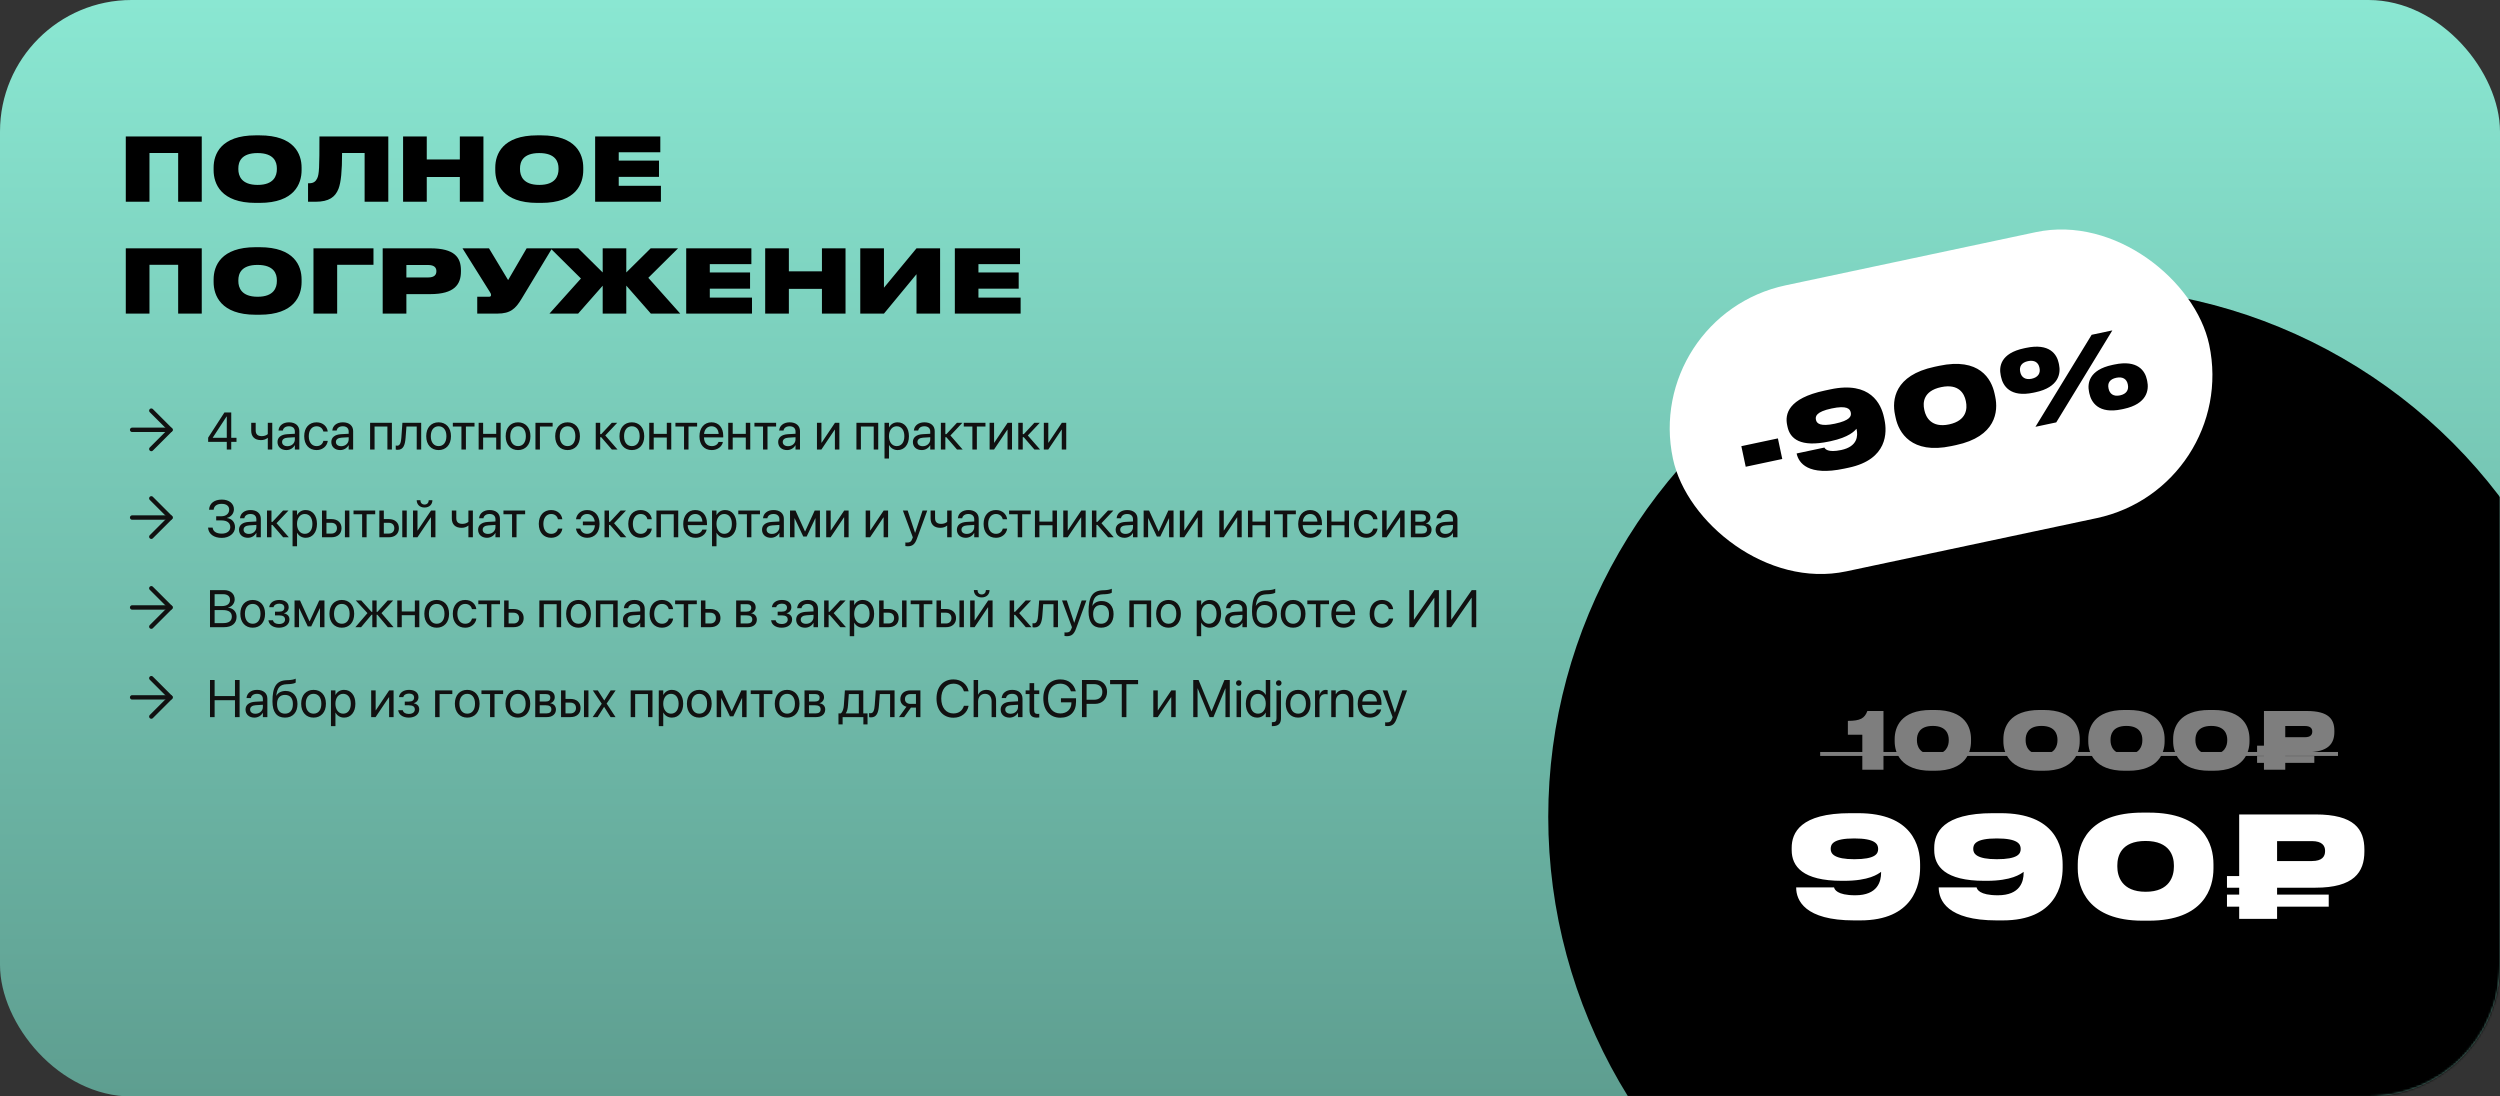 <?xml version="1.0" encoding="UTF-8"?> <svg xmlns="http://www.w3.org/2000/svg" width="1140" height="500" viewBox="0 0 1140 500" fill="none"><rect x="0" y="0" width="1140" height="500" fill="#333333" stroke="none"/> <rect width="1140" height="500" rx="60" fill="url(#paint0_linear_72_218)"></rect> <mask id="mask0_72_218" style="mask-type:alpha" maskUnits="userSpaceOnUse" x="0" y="0" width="1140" height="500"> <rect width="1140" height="500" rx="60" fill="url(#paint1_linear_72_218)"></rect> </mask> <g mask="url(#mask0_72_218)"> <circle cx="947.5" cy="372.5" r="241.5" fill="black"></circle> </g> <path d="M856.432 387.192C856.432 389.368 855.088 391.8 845.552 391.8C836.528 391.8 834.8 389.368 834.8 387.192V387.064C834.8 385.016 835.76 382.328 845.552 382.328C855.088 382.328 856.432 384.888 856.432 387.064V387.192ZM848.24 419.704C872.56 419.704 875.568 403.384 875.568 395.704V394.168C875.568 385.976 872.176 370.808 847.28 370.808H843.76C820.912 370.808 817.008 379.768 817.008 386.616V387.64C817.008 395.064 822 401.656 839.92 401.656H840.816C852.336 401.656 856.368 398.584 857.776 397.56V398.008C857.776 401.848 856.304 408.248 846 408.248C837.552 408.248 836.528 405.496 836.336 404.664H819.056V404.728C819.056 410.552 822.96 419.704 845.488 419.704H848.24ZM921.432 387.192C921.432 389.368 920.088 391.8 910.552 391.8C901.528 391.8 899.8 389.368 899.8 387.192V387.064C899.8 385.016 900.76 382.328 910.552 382.328C920.088 382.328 921.432 384.888 921.432 387.064V387.192ZM913.24 419.704C937.56 419.704 940.568 403.384 940.568 395.704V394.168C940.568 385.976 937.176 370.808 912.28 370.808H908.76C885.912 370.808 882.008 379.768 882.008 386.616V387.64C882.008 395.064 887 401.656 904.92 401.656H905.816C917.336 401.656 921.368 398.584 922.776 397.56V398.008C922.776 401.848 921.304 408.248 911 408.248C902.552 408.248 901.528 405.496 901.336 404.664H884.056V404.728C884.056 410.552 887.96 419.704 910.488 419.704H913.24ZM977.024 370.552C952.064 370.552 947.456 384.888 947.456 394.104V396.024C947.456 404.984 952.064 419.832 977.024 419.832H979.84C1004.93 419.832 1009.34 404.984 1009.34 396.024V394.104C1009.34 384.952 1004.93 370.552 979.84 370.552H977.024ZM991.296 395.256C991.296 399.352 989.504 406.648 978.432 406.648C967.36 406.648 965.504 399.352 965.504 395.256V394.552C965.504 390.648 967.04 383.48 978.368 383.48C989.632 383.48 991.296 390.648 991.296 394.552V395.256ZM1055.82 404.792C1073.36 404.792 1078.16 397.752 1078.16 388.28V387.448C1078.16 378.04 1073.55 371.384 1055.82 371.384H1021.07V399.48H1015.5V404.792H1021.07V407.928H1015.5V413.432H1021.07V419H1038.35V413.432H1061.9V407.928H1038.35V404.792H1055.82ZM1038.35 383.544H1054.22C1058.89 383.544 1060.24 385.656 1060.24 387.96V388.088C1060.24 390.584 1058.89 392.632 1054.22 392.632H1038.35V383.544Z" fill="white"></path> <path d="M849.215 335.052V351H858.863V324.216H851.519C850.295 327.528 848.351 328.716 842.627 328.716V335.052H849.215ZM880.603 323.748C866.563 323.748 863.971 331.812 863.971 336.996V338.076C863.971 343.116 866.563 351.468 880.603 351.468H882.187C896.299 351.468 898.783 343.116 898.783 338.076V336.996C898.783 331.848 896.299 323.748 882.187 323.748H880.603ZM888.631 337.644C888.631 339.948 887.623 344.052 881.395 344.052C875.167 344.052 874.123 339.948 874.123 337.644V337.248C874.123 335.052 874.987 331.02 881.359 331.02C887.695 331.02 888.631 335.052 888.631 337.248V337.644ZM930.174 323.748C916.134 323.748 913.542 331.812 913.542 336.996V338.076C913.542 343.116 916.134 351.468 930.174 351.468H931.758C945.87 351.468 948.354 343.116 948.354 338.076V336.996C948.354 331.848 945.87 323.748 931.758 323.748H930.174ZM938.202 337.644C938.202 339.948 937.194 344.052 930.966 344.052C924.738 344.052 923.694 339.948 923.694 337.644V337.248C923.694 335.052 924.558 331.02 930.93 331.02C937.266 331.02 938.202 335.052 938.202 337.248V337.644ZM968.881 323.748C954.841 323.748 952.249 331.812 952.249 336.996V338.076C952.249 343.116 954.841 351.468 968.881 351.468H970.465C984.577 351.468 987.061 343.116 987.061 338.076V336.996C987.061 331.848 984.577 323.748 970.465 323.748H968.881ZM976.909 337.644C976.909 339.948 975.901 344.052 969.673 344.052C963.445 344.052 962.401 339.948 962.401 337.644V337.248C962.401 335.052 963.265 331.02 969.637 331.02C975.973 331.02 976.909 335.052 976.909 337.248V337.644ZM1007.59 323.748C993.548 323.748 990.956 331.812 990.956 336.996V338.076C990.956 343.116 993.548 351.468 1007.59 351.468H1009.17C1023.28 351.468 1025.77 343.116 1025.77 338.076V336.996C1025.77 331.848 1023.28 323.748 1009.17 323.748H1007.59ZM1015.62 337.644C1015.62 339.948 1014.61 344.052 1008.38 344.052C1002.15 344.052 1001.11 339.948 1001.11 337.644V337.248C1001.11 335.052 1001.97 331.02 1008.34 331.02C1014.68 331.02 1015.62 335.052 1015.62 337.248V337.644ZM1051.91 343.008C1061.77 343.008 1064.47 339.048 1064.47 333.72V333.252C1064.47 327.96 1061.88 324.216 1051.91 324.216H1032.36V340.02H1029.23V343.008H1032.36V344.772H1029.23V347.868H1032.36V351H1042.08V347.868H1055.33V344.772H1042.08V343.008H1051.91ZM1042.08 331.056H1051.01C1053.64 331.056 1054.39 332.244 1054.39 333.54V333.612C1054.39 335.016 1053.64 336.168 1051.01 336.168H1042.08V331.056Z" fill="#7E7E7E"></path> <path d="M830 342.9H1066.13V344.7H830V342.9Z" fill="#7E7E7E"></path> <path d="M57.36 92H68.16V69.76H81.24V92H92V62.24H57.36V92ZM116.567 61.72C100.767 61.72 97.407 70.24 97.407 76.44V77.64C97.407 83.72 100.727 92.52 116.567 92.52H118.367C134.287 92.52 137.527 83.72 137.527 77.64V76.44C137.527 70.28 134.247 61.72 118.367 61.72H116.567ZM126.247 77.2C126.247 80.08 124.967 84.32 117.487 84.32C110.007 84.32 108.687 80.08 108.687 77.2V76.76C108.687 73.88 109.927 69.8 117.447 69.8C124.967 69.8 126.247 73.88 126.247 76.76V77.2ZM166.266 92H177.066V62.24H145.666C145.666 76.4 145.546 79.36 144.666 81.28C144.026 82.68 142.986 83.56 141.106 83.56H140.466V92H143.866C150.026 92 152.866 89.84 154.346 86.12C155.506 83.12 155.986 77.96 155.986 69.76H166.266V92ZM183.805 92H194.605V80.72H209.685V92H220.445V62.24H209.685V72.72H194.605V62.24H183.805V92ZM245.005 61.72C229.205 61.72 225.845 70.24 225.845 76.44V77.64C225.845 83.72 229.165 92.52 245.005 92.52H246.805C262.725 92.52 265.965 83.72 265.965 77.64V76.44C265.965 70.28 262.685 61.72 246.805 61.72H245.005ZM254.685 77.2C254.685 80.08 253.405 84.32 245.925 84.32C238.445 84.32 237.125 80.08 237.125 77.2V76.76C237.125 73.88 238.365 69.8 245.885 69.8C253.405 69.8 254.685 73.88 254.685 76.76V77.2ZM271.383 62.24V92H301.383V84.72H282.143V80.64H300.503V73.24H282.143V69.44H301.103V62.24H271.383ZM57.36 143H68.16V120.76H81.24V143H92V113.24H57.36V143ZM116.567 112.72C100.767 112.72 97.407 121.24 97.407 127.44V128.64C97.407 134.72 100.727 143.52 116.567 143.52H118.367C134.287 143.52 137.527 134.72 137.527 128.64V127.44C137.527 121.28 134.247 112.72 118.367 112.72H116.567ZM126.247 128.2C126.247 131.08 124.967 135.32 117.487 135.32C110.007 135.32 108.687 131.08 108.687 128.2V127.76C108.687 124.88 109.927 120.8 117.447 120.8C124.967 120.8 126.247 124.88 126.247 127.76V128.2ZM142.946 143H153.746V120.76H170.306V113.24H142.946V143ZM196.228 134.12C207.188 134.12 210.188 129.72 210.188 123.8V123.28C210.188 117.4 207.308 113.24 196.228 113.24H174.508V143H185.308V134.12H196.228ZM185.308 120.84H195.228C198.148 120.84 198.988 122.16 198.988 123.6V123.68C198.988 125.24 198.148 126.52 195.228 126.52H185.308V120.84ZM251.741 113.24H240.141L231.701 127.72L222.981 113.24H210.901L223.261 132.96C223.741 133.64 223.901 134.04 223.901 134.56V134.6C223.901 135.08 223.581 135.32 222.981 135.32H217.621V143H226.781C232.821 143 235.101 140.72 237.741 136.4L251.741 113.24ZM274.828 143H285.588V130.24L296.788 143H310.188L295.628 126.68L309.188 113.24H296.708L285.588 124.24V113.24H274.828V124.24L263.708 113.24H251.028L264.908 127L250.548 143H263.628L274.828 130.28V143ZM312.907 113.24V143H342.907V135.72H323.667V131.64H342.027V124.24H323.667V120.44H342.627V113.24H312.907ZM348.923 143H359.723V131.72H374.803V143H385.562V113.24H374.803V123.72H359.723V113.24H348.923V143ZM417.922 143H428.682V113.24H417.922L403.082 131.2V113.24H392.282V143H403.082L417.922 125.04V143ZM435.407 113.24V143H465.407V135.72H446.167V131.64H464.527V124.24H446.167V120.44H465.127V113.24H435.407Z" fill="black"></path> <path d="M103.41 205H105.449V201.484H107.84V199.633H105.449V188.09H102.332L94.914 199.574V201.484H103.41V205ZM97 199.633V199.586L103.34 189.895H103.41V199.633H97ZM124.152 205V192.812H122.113V197.945C121.551 198.508 120.461 198.883 119.383 198.883C117.52 198.883 116.594 198.027 116.594 196.293V192.812H114.555V196.434C114.555 199.023 116.066 200.688 118.996 200.688C120.156 200.688 121.305 200.348 122.066 199.668H122.113V205H124.152ZM130.598 205.234C132.227 205.234 133.691 204.355 134.406 203.02H134.453V205H136.492V196.574C136.492 194.137 134.688 192.578 131.805 192.578C128.934 192.578 127.188 194.195 127.012 196.199L127 196.328H128.969L128.992 196.223C129.227 195.133 130.211 194.383 131.781 194.383C133.48 194.383 134.453 195.285 134.453 196.773V197.793L130.961 197.992C128.16 198.156 126.543 199.457 126.543 201.531V201.555C126.543 203.77 128.172 205.234 130.598 205.234ZM128.629 201.555V201.531C128.629 200.395 129.566 199.668 131.195 199.574L134.453 199.375V200.371C134.453 202.141 132.977 203.465 131.055 203.465C129.59 203.465 128.629 202.727 128.629 201.555ZM144.367 205.234C147.121 205.234 149.125 203.441 149.453 201.121L149.465 201.039H147.461L147.438 201.133C147.098 202.492 146.031 203.43 144.367 203.43C142.258 203.43 140.805 201.754 140.805 198.918V198.906C140.805 196.141 142.223 194.383 144.344 194.383C146.137 194.383 147.121 195.461 147.426 196.68L147.449 196.773H149.441L149.43 196.68C149.172 194.594 147.379 192.578 144.344 192.578C140.957 192.578 138.719 195.039 138.719 198.883V198.895C138.719 202.773 140.91 205.234 144.367 205.234ZM155.137 205.234C156.766 205.234 158.23 204.355 158.945 203.02H158.992V205H161.031V196.574C161.031 194.137 159.227 192.578 156.344 192.578C153.473 192.578 151.727 194.195 151.551 196.199L151.539 196.328H153.508L153.531 196.223C153.766 195.133 154.75 194.383 156.32 194.383C158.02 194.383 158.992 195.285 158.992 196.773V197.793L155.5 197.992C152.699 198.156 151.082 199.457 151.082 201.531V201.555C151.082 203.77 152.711 205.234 155.137 205.234ZM153.168 201.555V201.531C153.168 200.395 154.105 199.668 155.734 199.574L158.992 199.375V200.371C158.992 202.141 157.516 203.465 155.594 203.465C154.129 203.465 153.168 202.727 153.168 201.555ZM168.766 205H170.805V194.5H176.652V205H178.703V192.812H168.766V205ZM184.949 199.633L185.336 194.5H190.023V205H192.062V192.812H183.496L183.016 199.586C182.852 201.824 182.406 203.242 181.105 203.242C180.789 203.242 180.566 203.195 180.461 203.16V205C180.625 205.059 180.93 205.117 181.316 205.117C183.906 205.117 184.691 202.996 184.949 199.633ZM200.008 205.234C203.371 205.234 205.645 202.797 205.645 198.906V198.883C205.645 194.992 203.359 192.578 199.996 192.578C196.633 192.578 194.359 195.004 194.359 198.883V198.906C194.359 202.785 196.621 205.234 200.008 205.234ZM200.02 203.43C197.863 203.43 196.445 201.777 196.445 198.906V198.883C196.445 196.035 197.875 194.383 199.996 194.383C202.152 194.383 203.559 196.023 203.559 198.883V198.906C203.559 201.766 202.164 203.43 200.02 203.43ZM216.379 192.812H206.488V194.5H210.414V205H212.453V194.5H216.379V192.812ZM226.27 205H228.309V192.812H226.27V197.84H220.305V192.812H218.266V205H220.305V199.527H226.27V205ZM236.242 205.234C239.605 205.234 241.879 202.797 241.879 198.906V198.883C241.879 194.992 239.594 192.578 236.23 192.578C232.867 192.578 230.594 195.004 230.594 198.883V198.906C230.594 202.785 232.855 205.234 236.242 205.234ZM236.254 203.43C234.098 203.43 232.68 201.777 232.68 198.906V198.883C232.68 196.035 234.109 194.383 236.23 194.383C238.387 194.383 239.793 196.023 239.793 198.883V198.906C239.793 201.766 238.398 203.43 236.254 203.43ZM252.004 194.5V192.812H244.164V205H246.203V194.5H252.004ZM258.812 205.234C262.176 205.234 264.449 202.797 264.449 198.906V198.883C264.449 194.992 262.164 192.578 258.801 192.578C255.438 192.578 253.164 195.004 253.164 198.883V198.906C253.164 202.785 255.426 205.234 258.812 205.234ZM258.824 203.43C256.668 203.43 255.25 201.777 255.25 198.906V198.883C255.25 196.035 256.68 194.383 258.801 194.383C260.957 194.383 262.363 196.023 262.363 198.883V198.906C262.363 201.766 260.969 203.43 258.824 203.43ZM274.164 199.375L279.027 205H281.605L276.004 198.578L281.441 192.812H278.969L274.164 197.969H273.695V192.812H271.656V205H273.695V199.375H274.164ZM288.133 205.234C291.496 205.234 293.77 202.797 293.77 198.906V198.883C293.77 194.992 291.484 192.578 288.121 192.578C284.758 192.578 282.484 195.004 282.484 198.883V198.906C282.484 202.785 284.746 205.234 288.133 205.234ZM288.145 203.43C285.988 203.43 284.57 201.777 284.57 198.906V198.883C284.57 196.035 286 194.383 288.121 194.383C290.277 194.383 291.684 196.023 291.684 198.883V198.906C291.684 201.766 290.289 203.43 288.145 203.43ZM304.059 205H306.098V192.812H304.059V197.84H298.094V192.812H296.055V205H298.094V199.527H304.059V205ZM317.887 192.812H307.996V194.5H311.922V205H313.961V194.5H317.887V192.812ZM324.566 205.234C327.227 205.234 329.219 203.641 329.617 201.625L329.641 201.508H327.637L327.602 201.613C327.25 202.656 326.16 203.43 324.613 203.43C322.445 203.43 321.062 201.965 321.016 199.457H329.793V198.707C329.793 195.051 327.766 192.578 324.438 192.578C321.109 192.578 318.953 195.168 318.953 198.941V198.953C318.953 202.785 321.062 205.234 324.566 205.234ZM324.426 194.383C326.207 194.383 327.52 195.496 327.719 197.863H321.051C321.273 195.59 322.656 194.383 324.426 194.383ZM340.082 205H342.121V192.812H340.082V197.84H334.117V192.812H332.078V205H334.117V199.527H340.082V205ZM353.91 192.812H344.02V194.5H347.945V205H349.984V194.5H353.91V192.812ZM358.902 205.234C360.531 205.234 361.996 204.355 362.711 203.02H362.758V205H364.797V196.574C364.797 194.137 362.992 192.578 360.109 192.578C357.238 192.578 355.492 194.195 355.316 196.199L355.305 196.328H357.273L357.297 196.223C357.531 195.133 358.516 194.383 360.086 194.383C361.785 194.383 362.758 195.285 362.758 196.773V197.793L359.266 197.992C356.465 198.156 354.848 199.457 354.848 201.531V201.555C354.848 203.77 356.477 205.234 358.902 205.234ZM356.934 201.555V201.531C356.934 200.395 357.871 199.668 359.5 199.574L362.758 199.375V200.371C362.758 202.141 361.281 203.465 359.359 203.465C357.895 203.465 356.934 202.727 356.934 201.555ZM372.531 205H374.547L380.617 195.941H380.711V205H382.75V192.812H380.734L374.664 201.871H374.57V192.812H372.531V205ZM390.531 205H392.57V194.5H398.418V205H400.469V192.812H390.531V205ZM403.34 209.102H405.379V202.961H405.426C406.188 204.367 407.605 205.234 409.328 205.234C412.387 205.234 414.473 202.762 414.473 198.918V198.906C414.473 195.062 412.41 192.578 409.293 192.578C407.547 192.578 406.188 193.457 405.426 194.875H405.379V192.812H403.34V209.102ZM408.895 203.43C406.844 203.43 405.367 201.637 405.367 198.918V198.906C405.367 196.176 406.832 194.383 408.895 194.383C411.051 194.383 412.387 196.105 412.387 198.906V198.918C412.387 201.695 411.051 203.43 408.895 203.43ZM420.332 205.234C421.961 205.234 423.426 204.355 424.141 203.02H424.188V205H426.227V196.574C426.227 194.137 424.422 192.578 421.539 192.578C418.668 192.578 416.922 194.195 416.746 196.199L416.734 196.328H418.703L418.727 196.223C418.961 195.133 419.945 194.383 421.516 194.383C423.215 194.383 424.188 195.285 424.188 196.773V197.793L420.695 197.992C417.895 198.156 416.277 199.457 416.277 201.531V201.555C416.277 203.77 417.906 205.234 420.332 205.234ZM418.363 201.555V201.531C418.363 200.395 419.301 199.668 420.93 199.574L424.188 199.375V200.371C424.188 202.141 422.711 203.465 420.789 203.465C419.324 203.465 418.363 202.727 418.363 201.555ZM431.547 199.375L436.41 205H438.988L433.387 198.578L438.824 192.812H436.352L431.547 197.969H431.078V192.812H429.039V205H431.078V199.375H431.547ZM449.371 192.812H439.48V194.5H443.406V205H445.445V194.5H449.371V192.812ZM451.258 205H453.273L459.344 195.941H459.438V205H461.477V192.812H459.461L453.391 201.871H453.297V192.812H451.258V205ZM466.844 199.375L471.707 205H474.285L468.684 198.578L474.121 192.812H471.648L466.844 197.969H466.375V192.812H464.336V205H466.375V199.375H466.844ZM475.984 205H478L484.07 195.941H484.164V205H486.203V192.812H484.188L478.117 201.871H478.023V192.812H475.984V205Z" fill="#111111"></path> <path d="M98.582 237.312H101.031C103.551 237.312 105.004 238.449 105.004 240.371V240.395C105.004 242.176 103.469 243.336 101.113 243.336C98.723 243.336 97.188 242.375 96.977 240.688L96.965 240.594H94.879L94.891 240.746C95.102 243.453 97.492 245.281 101.137 245.281C104.57 245.281 107.16 243.184 107.16 240.453V240.43C107.16 238.145 105.801 236.527 103.551 236.234V236.141C105.402 235.684 106.668 234.102 106.668 232.227V232.203C106.668 229.625 104.418 227.809 101.172 227.809C97.773 227.809 95.547 229.484 95.348 232.262L95.336 232.426H97.422L97.445 232.25C97.656 230.68 98.969 229.754 101.09 229.754C103.258 229.754 104.512 230.75 104.512 232.391V232.414C104.512 234.172 103.094 235.414 100.938 235.414H98.582V237.312ZM113.043 245.234C114.672 245.234 116.137 244.355 116.852 243.02H116.898V245H118.938V236.574C118.938 234.137 117.133 232.578 114.25 232.578C111.379 232.578 109.633 234.195 109.457 236.199L109.445 236.328H111.414L111.438 236.223C111.672 235.133 112.656 234.383 114.227 234.383C115.926 234.383 116.898 235.285 116.898 236.773V237.793L113.406 237.992C110.605 238.156 108.988 239.457 108.988 241.531V241.555C108.988 243.77 110.617 245.234 113.043 245.234ZM111.074 241.555V241.531C111.074 240.395 112.012 239.668 113.641 239.574L116.898 239.375V240.371C116.898 242.141 115.422 243.465 113.5 243.465C112.035 243.465 111.074 242.727 111.074 241.555ZM124.258 239.375L129.121 245H131.699L126.098 238.578L131.535 232.812H129.062L124.258 237.969H123.789V232.812H121.75V245H123.789V239.375H124.258ZM133.41 249.102H135.449V242.961H135.496C136.258 244.367 137.676 245.234 139.398 245.234C142.457 245.234 144.543 242.762 144.543 238.918V238.906C144.543 235.062 142.48 232.578 139.363 232.578C137.617 232.578 136.258 233.457 135.496 234.875H135.449V232.812H133.41V249.102ZM138.965 243.43C136.914 243.43 135.438 241.637 135.438 238.918V238.906C135.438 236.176 136.902 234.383 138.965 234.383C141.121 234.383 142.457 236.105 142.457 238.906V238.918C142.457 241.695 141.121 243.43 138.965 243.43ZM146.828 245H151.152C153.941 245 155.734 243.395 155.734 240.863V240.84C155.734 238.309 153.941 236.703 151.152 236.703H148.867V232.812H146.828V245ZM157.281 245H159.32V232.812H157.281V245ZM151.117 238.391C152.664 238.391 153.648 239.352 153.648 240.84V240.863C153.648 242.34 152.676 243.312 151.117 243.312H148.867V238.391H151.117ZM171.098 232.812H161.207V234.5H165.133V245H167.172V234.5H171.098V232.812ZM172.984 245H177.309C180.098 245 181.891 243.395 181.891 240.863V240.84C181.891 238.309 180.098 236.703 177.309 236.703H175.023V232.812H172.984V245ZM183.438 245H185.477V232.812H183.438V245ZM177.273 238.391C178.82 238.391 179.805 239.352 179.805 240.84V240.863C179.805 242.34 178.832 243.312 177.273 243.312H175.023V238.391H177.273ZM193.586 231.43C195.848 231.43 197.172 229.965 197.172 228.113V228.078H195.496V228.137C195.496 229.18 194.816 230.07 193.598 230.07C192.332 230.07 191.699 229.18 191.699 228.137V228.078H190.023V228.113C190.023 229.965 191.348 231.43 193.586 231.43ZM188.336 245H190.352L196.422 235.941H196.516V245H198.555V232.812H196.539L190.469 241.871H190.375V232.812H188.336V245ZM215.629 245V232.812H213.59V237.945C213.027 238.508 211.938 238.883 210.859 238.883C208.996 238.883 208.07 238.027 208.07 236.293V232.812H206.031V236.434C206.031 239.023 207.543 240.688 210.473 240.688C211.633 240.688 212.781 240.348 213.543 239.668H213.59V245H215.629ZM222.074 245.234C223.703 245.234 225.168 244.355 225.883 243.02H225.93V245H227.969V236.574C227.969 234.137 226.164 232.578 223.281 232.578C220.41 232.578 218.664 234.195 218.488 236.199L218.477 236.328H220.445L220.469 236.223C220.703 235.133 221.688 234.383 223.258 234.383C224.957 234.383 225.93 235.285 225.93 236.773V237.793L222.438 237.992C219.637 238.156 218.02 239.457 218.02 241.531V241.555C218.02 243.77 219.648 245.234 222.074 245.234ZM220.105 241.555V241.531C220.105 240.395 221.043 239.668 222.672 239.574L225.93 239.375V240.371C225.93 242.141 224.453 243.465 222.531 243.465C221.066 243.465 220.105 242.727 220.105 241.555ZM239.465 232.812H229.574V234.5H233.5V245H235.539V234.5H239.465V232.812ZM251.336 245.234C254.09 245.234 256.094 243.441 256.422 241.121L256.434 241.039H254.43L254.406 241.133C254.066 242.492 253 243.43 251.336 243.43C249.227 243.43 247.773 241.754 247.773 238.918V238.906C247.773 236.141 249.191 234.383 251.312 234.383C253.105 234.383 254.09 235.461 254.395 236.68L254.418 236.773H256.41L256.398 236.68C256.141 234.594 254.348 232.578 251.312 232.578C247.926 232.578 245.688 235.039 245.688 238.883V238.895C245.688 242.773 247.879 245.234 251.336 245.234ZM267.754 245.234C271.199 245.234 273.391 242.773 273.391 238.895V238.883C273.391 235.039 271.152 232.578 267.777 232.578C264.73 232.578 262.938 234.594 262.68 236.68L262.668 236.773H264.66L264.684 236.68C264.988 235.461 265.973 234.383 267.766 234.383C269.594 234.383 270.906 235.695 271.223 237.828H265.785V239.516H271.281C271.094 241.988 269.699 243.43 267.742 243.43C266.078 243.43 265.012 242.492 264.672 241.133L264.648 241.039H262.645L262.656 241.121C262.984 243.441 264.988 245.234 267.754 245.234ZM278.172 239.375L283.035 245H285.613L280.012 238.578L285.449 232.812H282.977L278.172 237.969H277.703V232.812H275.664V245H277.703V239.375H278.172ZM292.141 245.234C294.895 245.234 296.898 243.441 297.227 241.121L297.238 241.039H295.234L295.211 241.133C294.871 242.492 293.805 243.43 292.141 243.43C290.031 243.43 288.578 241.754 288.578 238.918V238.906C288.578 236.141 289.996 234.383 292.117 234.383C293.91 234.383 294.895 235.461 295.199 236.68L295.223 236.773H297.215L297.203 236.68C296.945 234.594 295.152 232.578 292.117 232.578C288.73 232.578 286.492 235.039 286.492 238.883V238.895C286.492 242.773 288.684 245.234 292.141 245.234ZM299.336 245H301.375V234.5H307.223V245H309.273V232.812H299.336V245ZM317.16 245.234C319.82 245.234 321.812 243.641 322.211 241.625L322.234 241.508H320.23L320.195 241.613C319.844 242.656 318.754 243.43 317.207 243.43C315.039 243.43 313.656 241.965 313.609 239.457H322.387V238.707C322.387 235.051 320.359 232.578 317.031 232.578C313.703 232.578 311.547 235.168 311.547 238.941V238.953C311.547 242.785 313.656 245.234 317.16 245.234ZM317.02 234.383C318.801 234.383 320.113 235.496 320.312 237.863H313.645C313.867 235.59 315.25 234.383 317.02 234.383ZM324.684 249.102H326.723V242.961H326.77C327.531 244.367 328.949 245.234 330.672 245.234C333.73 245.234 335.816 242.762 335.816 238.918V238.906C335.816 235.062 333.754 232.578 330.637 232.578C328.891 232.578 327.531 233.457 326.77 234.875H326.723V232.812H324.684V249.102ZM330.238 243.43C328.188 243.43 326.711 241.637 326.711 238.918V238.906C326.711 236.176 328.176 234.383 330.238 234.383C332.395 234.383 333.73 236.105 333.73 238.906V238.918C333.73 241.695 332.395 243.43 330.238 243.43ZM346.551 232.812H336.66V234.5H340.586V245H342.625V234.5H346.551V232.812ZM351.543 245.234C353.172 245.234 354.637 244.355 355.352 243.02H355.398V245H357.438V236.574C357.438 234.137 355.633 232.578 352.75 232.578C349.879 232.578 348.133 234.195 347.957 236.199L347.945 236.328H349.914L349.938 236.223C350.172 235.133 351.156 234.383 352.727 234.383C354.426 234.383 355.398 235.285 355.398 236.773V237.793L351.906 237.992C349.105 238.156 347.488 239.457 347.488 241.531V241.555C347.488 243.77 349.117 245.234 351.543 245.234ZM349.574 241.555V241.531C349.574 240.395 350.512 239.668 352.141 239.574L355.398 239.375V240.371C355.398 242.141 353.922 243.465 352 243.465C350.535 243.465 349.574 242.727 349.574 241.555ZM362.289 245V236.352H362.371L366.285 244.648H367.844L371.77 236.352H371.852V245H373.891V232.812H371.5L367.152 242.305H367.059L362.746 232.812H360.25V245H362.289ZM376.75 245H378.766L384.836 235.941H384.93V245H386.969V232.812H384.953L378.883 241.871H378.789V232.812H376.75V245ZM394.75 245H396.766L402.836 235.941H402.93V245H404.969V232.812H402.953L396.883 241.871H396.789V232.812H394.75V245ZM413.934 249.102C416.137 249.102 417.203 248.094 418.07 245.762L422.828 232.812H420.684L417.309 242.961H417.262L413.898 232.812H411.719L416.242 245.012L415.996 245.703C415.504 247.086 414.789 247.414 413.5 247.414C413.254 247.414 413.02 247.379 412.844 247.344V249.008C413.102 249.055 413.535 249.102 413.934 249.102ZM433.949 245V232.812H431.91V237.945C431.348 238.508 430.258 238.883 429.18 238.883C427.316 238.883 426.391 238.027 426.391 236.293V232.812H424.352V236.434C424.352 239.023 425.863 240.688 428.793 240.688C429.953 240.688 431.102 240.348 431.863 239.668H431.91V245H433.949ZM440.395 245.234C442.023 245.234 443.488 244.355 444.203 243.02H444.25V245H446.289V236.574C446.289 234.137 444.484 232.578 441.602 232.578C438.73 232.578 436.984 234.195 436.809 236.199L436.797 236.328H438.766L438.789 236.223C439.023 235.133 440.008 234.383 441.578 234.383C443.277 234.383 444.25 235.285 444.25 236.773V237.793L440.758 237.992C437.957 238.156 436.34 239.457 436.34 241.531V241.555C436.34 243.77 437.969 245.234 440.395 245.234ZM438.426 241.555V241.531C438.426 240.395 439.363 239.668 440.992 239.574L444.25 239.375V240.371C444.25 242.141 442.773 243.465 440.852 243.465C439.387 243.465 438.426 242.727 438.426 241.555ZM454.164 245.234C456.918 245.234 458.922 243.441 459.25 241.121L459.262 241.039H457.258L457.234 241.133C456.895 242.492 455.828 243.43 454.164 243.43C452.055 243.43 450.602 241.754 450.602 238.918V238.906C450.602 236.141 452.02 234.383 454.141 234.383C455.934 234.383 456.918 235.461 457.223 236.68L457.246 236.773H459.238L459.227 236.68C458.969 234.594 457.176 232.578 454.141 232.578C450.754 232.578 448.516 235.039 448.516 238.883V238.895C448.516 242.773 450.707 245.234 454.164 245.234ZM470.043 232.812H460.152V234.5H464.078V245H466.117V234.5H470.043V232.812ZM479.934 245H481.973V232.812H479.934V237.84H473.969V232.812H471.93V245H473.969V239.527H479.934V245ZM484.844 245H486.859L492.93 235.941H493.023V245H495.062V232.812H493.047L486.977 241.871H486.883V232.812H484.844V245ZM500.43 239.375L505.293 245H507.871L502.27 238.578L507.707 232.812H505.234L500.43 237.969H499.961V232.812H497.922V245H499.961V239.375H500.43ZM512.793 245.234C514.422 245.234 515.887 244.355 516.602 243.02H516.648V245H518.688V236.574C518.688 234.137 516.883 232.578 514 232.578C511.129 232.578 509.383 234.195 509.207 236.199L509.195 236.328H511.164L511.188 236.223C511.422 235.133 512.406 234.383 513.977 234.383C515.676 234.383 516.648 235.285 516.648 236.773V237.793L513.156 237.992C510.355 238.156 508.738 239.457 508.738 241.531V241.555C508.738 243.77 510.367 245.234 512.793 245.234ZM510.824 241.555V241.531C510.824 240.395 511.762 239.668 513.391 239.574L516.648 239.375V240.371C516.648 242.141 515.172 243.465 513.25 243.465C511.785 243.465 510.824 242.727 510.824 241.555ZM523.539 245V236.352H523.621L527.535 244.648H529.094L533.02 236.352H533.102V245H535.141V232.812H532.75L528.402 242.305H528.309L523.996 232.812H521.5V245H523.539ZM538 245H540.016L546.086 235.941H546.18V245H548.219V232.812H546.203L540.133 241.871H540.039V232.812H538V245ZM556 245H558.016L564.086 235.941H564.18V245H566.219V232.812H564.203L558.133 241.871H558.039V232.812H556V245ZM577.082 245H579.121V232.812H577.082V237.84H571.117V232.812H569.078V245H571.117V239.527H577.082V245ZM590.91 232.812H581.02V234.5H584.945V245H586.984V234.5H590.91V232.812ZM597.59 245.234C600.25 245.234 602.242 243.641 602.641 241.625L602.664 241.508H600.66L600.625 241.613C600.273 242.656 599.184 243.43 597.637 243.43C595.469 243.43 594.086 241.965 594.039 239.457H602.816V238.707C602.816 235.051 600.789 232.578 597.461 232.578C594.133 232.578 591.977 235.168 591.977 238.941V238.953C591.977 242.785 594.086 245.234 597.59 245.234ZM597.449 234.383C599.23 234.383 600.543 235.496 600.742 237.863H594.074C594.297 235.59 595.68 234.383 597.449 234.383ZM613.105 245H615.145V232.812H613.105V237.84H607.141V232.812H605.102V245H607.141V239.527H613.105V245ZM623.078 245.234C625.832 245.234 627.836 243.441 628.164 241.121L628.176 241.039H626.172L626.148 241.133C625.809 242.492 624.742 243.43 623.078 243.43C620.969 243.43 619.516 241.754 619.516 238.918V238.906C619.516 236.141 620.934 234.383 623.055 234.383C624.848 234.383 625.832 235.461 626.137 236.68L626.16 236.773H628.152L628.141 236.68C627.883 234.594 626.09 232.578 623.055 232.578C619.668 232.578 617.43 235.039 617.43 238.883V238.895C617.43 242.773 619.621 245.234 623.078 245.234ZM630.273 245H632.289L638.359 235.941H638.453V245H640.492V232.812H638.477L632.406 241.871H632.312V232.812H630.273V245ZM643.352 245H648.602C651.191 245 652.785 243.652 652.785 241.508V241.484C652.785 239.996 651.777 238.918 650.242 238.707V238.613C651.367 238.379 652.246 237.23 652.246 235.977V235.953C652.246 234.02 650.852 232.812 648.566 232.812H643.352V245ZM645.391 237.91V234.5H648.262C649.539 234.5 650.219 235.074 650.219 236.164V236.188C650.219 237.359 649.492 237.91 647.957 237.91H645.391ZM645.391 243.312V239.598H648.062C649.844 239.598 650.699 240.184 650.699 241.438V241.461C650.699 242.68 649.902 243.312 648.426 243.312H645.391ZM658.691 245.234C660.32 245.234 661.785 244.355 662.5 243.02H662.547V245H664.586V236.574C664.586 234.137 662.781 232.578 659.898 232.578C657.027 232.578 655.281 234.195 655.105 236.199L655.094 236.328H657.062L657.086 236.223C657.32 235.133 658.305 234.383 659.875 234.383C661.574 234.383 662.547 235.285 662.547 236.773V237.793L659.055 237.992C656.254 238.156 654.637 239.457 654.637 241.531V241.555C654.637 243.77 656.266 245.234 658.691 245.234ZM656.723 241.555V241.531C656.723 240.395 657.66 239.668 659.289 239.574L662.547 239.375V240.371C662.547 242.141 661.07 243.465 659.148 243.465C657.684 243.465 656.723 242.727 656.723 241.555Z" fill="#111111"></path> <path d="M95.758 286H102.145C105.742 286 107.875 284.23 107.875 281.254V281.23C107.875 278.992 106.398 277.352 103.961 277.07V277.023C105.707 276.777 107.02 275.078 107.02 273.332V273.309C107.02 270.777 105.062 269.09 102.168 269.09H95.758V286ZM101.688 270.953C103.727 270.953 104.887 271.867 104.887 273.531V273.555C104.887 275.383 103.527 276.379 101.031 276.379H97.867V270.953H101.688ZM101.629 278.195C104.324 278.195 105.707 279.191 105.707 281.148V281.172C105.707 283.117 104.359 284.137 101.828 284.137H97.867V278.195H101.629ZM115.234 286.234C118.598 286.234 120.871 283.797 120.871 279.906V279.883C120.871 275.992 118.586 273.578 115.223 273.578C111.859 273.578 109.586 276.004 109.586 279.883V279.906C109.586 283.785 111.848 286.234 115.234 286.234ZM115.246 284.43C113.09 284.43 111.672 282.777 111.672 279.906V279.883C111.672 277.035 113.102 275.383 115.223 275.383C117.379 275.383 118.785 277.023 118.785 279.883V279.906C118.785 282.766 117.391 284.43 115.246 284.43ZM127.223 286.234C130.07 286.234 131.98 284.711 131.98 282.449V282.426C131.98 281.02 131.113 280.047 129.543 279.707V279.613C130.785 279.332 131.641 278.242 131.641 276.941V276.918C131.641 274.855 130.012 273.578 127.352 273.578C124.82 273.578 123.051 274.844 122.77 276.812L122.758 276.895H124.738L124.75 276.836C124.938 275.887 125.957 275.266 127.352 275.266C128.793 275.266 129.648 275.945 129.648 277.082V277.105C129.648 278.312 128.84 278.922 127.223 278.922H125.395V280.609H127.223C129.086 280.609 129.977 281.219 129.977 282.52V282.543C129.977 283.773 128.91 284.547 127.223 284.547C125.77 284.547 124.797 283.973 124.504 282.953L124.469 282.836H122.406L122.418 282.93C122.664 284.922 124.574 286.234 127.223 286.234ZM136.352 286V277.352H136.434L140.348 285.648H141.906L145.832 277.352H145.914V286H147.953V273.812H145.562L141.215 283.305H141.121L136.809 273.812H134.312V286H136.352ZM155.875 286.234C159.238 286.234 161.512 283.797 161.512 279.906V279.883C161.512 275.992 159.227 273.578 155.863 273.578C152.5 273.578 150.227 276.004 150.227 279.883V279.906C150.227 283.785 152.488 286.234 155.875 286.234ZM155.887 284.43C153.73 284.43 152.312 282.777 152.312 279.906V279.883C152.312 277.035 153.742 275.383 155.863 275.383C158.02 275.383 159.426 277.023 159.426 279.883V279.906C159.426 282.766 158.031 284.43 155.887 284.43ZM164.664 286L169.422 280.328H169.773V286H171.742V280.328H172.094L176.852 286H179.465L173.957 279.578L179.277 273.812H176.793L172.094 279.016H171.742V273.812H169.773V279.016H169.422L164.723 273.812H162.238L167.559 279.578L162.051 286H164.664ZM189.168 286H191.207V273.812H189.168V278.84H183.203V273.812H181.164V286H183.203V280.527H189.168V286ZM199.141 286.234C202.504 286.234 204.777 283.797 204.777 279.906V279.883C204.777 275.992 202.492 273.578 199.129 273.578C195.766 273.578 193.492 276.004 193.492 279.883V279.906C193.492 283.785 195.754 286.234 199.141 286.234ZM199.152 284.43C196.996 284.43 195.578 282.777 195.578 279.906V279.883C195.578 277.035 197.008 275.383 199.129 275.383C201.285 275.383 202.691 277.023 202.691 279.883V279.906C202.691 282.766 201.297 284.43 199.152 284.43ZM212.125 286.234C214.879 286.234 216.883 284.441 217.211 282.121L217.223 282.039H215.219L215.195 282.133C214.855 283.492 213.789 284.43 212.125 284.43C210.016 284.43 208.562 282.754 208.562 279.918V279.906C208.562 277.141 209.98 275.383 212.102 275.383C213.895 275.383 214.879 276.461 215.184 277.68L215.207 277.773H217.199L217.188 277.68C216.93 275.594 215.137 273.578 212.102 273.578C208.715 273.578 206.477 276.039 206.477 279.883V279.895C206.477 283.773 208.668 286.234 212.125 286.234ZM228.004 273.812H218.113V275.5H222.039V286H224.078V275.5H228.004V273.812ZM229.891 286H234.215C237.004 286 238.797 284.395 238.797 281.863V281.84C238.797 279.309 237.004 277.703 234.215 277.703H231.93V273.812H229.891V286ZM234.18 279.391C235.727 279.391 236.711 280.352 236.711 281.84V281.863C236.711 283.34 235.738 284.312 234.18 284.312H231.93V279.391H234.18ZM245.945 286H247.984V275.5H253.832V286H255.883V273.812H245.945V286ZM263.805 286.234C267.168 286.234 269.441 283.797 269.441 279.906V279.883C269.441 275.992 267.156 273.578 263.793 273.578C260.43 273.578 258.156 276.004 258.156 279.883V279.906C258.156 283.785 260.418 286.234 263.805 286.234ZM263.816 284.43C261.66 284.43 260.242 282.777 260.242 279.906V279.883C260.242 277.035 261.672 275.383 263.793 275.383C265.949 275.383 267.355 277.023 267.355 279.883V279.906C267.355 282.766 265.961 284.43 263.816 284.43ZM271.727 286H273.766V275.5H279.613V286H281.664V273.812H271.727V286ZM288.098 286.234C289.727 286.234 291.191 285.355 291.906 284.02H291.953V286H293.992V277.574C293.992 275.137 292.188 273.578 289.305 273.578C286.434 273.578 284.688 275.195 284.512 277.199L284.5 277.328H286.469L286.492 277.223C286.727 276.133 287.711 275.383 289.281 275.383C290.98 275.383 291.953 276.285 291.953 277.773V278.793L288.461 278.992C285.66 279.156 284.043 280.457 284.043 282.531V282.555C284.043 284.77 285.672 286.234 288.098 286.234ZM286.129 282.555V282.531C286.129 281.395 287.066 280.668 288.695 280.574L291.953 280.375V281.371C291.953 283.141 290.477 284.465 288.555 284.465C287.09 284.465 286.129 283.727 286.129 282.555ZM301.867 286.234C304.621 286.234 306.625 284.441 306.953 282.121L306.965 282.039H304.961L304.938 282.133C304.598 283.492 303.531 284.43 301.867 284.43C299.758 284.43 298.305 282.754 298.305 279.918V279.906C298.305 277.141 299.723 275.383 301.844 275.383C303.637 275.383 304.621 276.461 304.926 277.68L304.949 277.773H306.941L306.93 277.68C306.672 275.594 304.879 273.578 301.844 273.578C298.457 273.578 296.219 276.039 296.219 279.883V279.895C296.219 283.773 298.41 286.234 301.867 286.234ZM317.746 273.812H307.855V275.5H311.781V286H313.82V275.5H317.746V273.812ZM319.633 286H323.957C326.746 286 328.539 284.395 328.539 281.863V281.84C328.539 279.309 326.746 277.703 323.957 277.703H321.672V273.812H319.633V286ZM323.922 279.391C325.469 279.391 326.453 280.352 326.453 281.84V281.863C326.453 283.34 325.48 284.312 323.922 284.312H321.672V279.391H323.922ZM335.688 286H340.938C343.527 286 345.121 284.652 345.121 282.508V282.484C345.121 280.996 344.113 279.918 342.578 279.707V279.613C343.703 279.379 344.582 278.23 344.582 276.977V276.953C344.582 275.02 343.188 273.812 340.902 273.812H335.688V286ZM337.727 278.91V275.5H340.598C341.875 275.5 342.555 276.074 342.555 277.164V277.188C342.555 278.359 341.828 278.91 340.293 278.91H337.727ZM337.727 284.312V280.598H340.398C342.18 280.598 343.035 281.184 343.035 282.438V282.461C343.035 283.68 342.238 284.312 340.762 284.312H337.727ZM356.441 286.234C359.289 286.234 361.199 284.711 361.199 282.449V282.426C361.199 281.02 360.332 280.047 358.762 279.707V279.613C360.004 279.332 360.859 278.242 360.859 276.941V276.918C360.859 274.855 359.23 273.578 356.57 273.578C354.039 273.578 352.27 274.844 351.988 276.812L351.977 276.895H353.957L353.969 276.836C354.156 275.887 355.176 275.266 356.57 275.266C358.012 275.266 358.867 275.945 358.867 277.082V277.105C358.867 278.312 358.059 278.922 356.441 278.922H354.613V280.609H356.441C358.305 280.609 359.195 281.219 359.195 282.52V282.543C359.195 283.773 358.129 284.547 356.441 284.547C354.988 284.547 354.016 283.973 353.723 282.953L353.688 282.836H351.625L351.637 282.93C351.883 284.922 353.793 286.234 356.441 286.234ZM367.105 286.234C368.734 286.234 370.199 285.355 370.914 284.02H370.961V286H373V277.574C373 275.137 371.195 273.578 368.312 273.578C365.441 273.578 363.695 275.195 363.52 277.199L363.508 277.328H365.477L365.5 277.223C365.734 276.133 366.719 275.383 368.289 275.383C369.988 275.383 370.961 276.285 370.961 277.773V278.793L367.469 278.992C364.668 279.156 363.051 280.457 363.051 282.531V282.555C363.051 284.77 364.68 286.234 367.105 286.234ZM365.137 282.555V282.531C365.137 281.395 366.074 280.668 367.703 280.574L370.961 280.375V281.371C370.961 283.141 369.484 284.465 367.562 284.465C366.098 284.465 365.137 283.727 365.137 282.555ZM378.32 280.375L383.184 286H385.762L380.16 279.578L385.598 273.812H383.125L378.32 278.969H377.852V273.812H375.812V286H377.852V280.375H378.32ZM387.473 290.102H389.512V283.961H389.559C390.32 285.367 391.738 286.234 393.461 286.234C396.52 286.234 398.605 283.762 398.605 279.918V279.906C398.605 276.062 396.543 273.578 393.426 273.578C391.68 273.578 390.32 274.457 389.559 275.875H389.512V273.812H387.473V290.102ZM393.027 284.43C390.977 284.43 389.5 282.637 389.5 279.918V279.906C389.5 277.176 390.965 275.383 393.027 275.383C395.184 275.383 396.52 277.105 396.52 279.906V279.918C396.52 282.695 395.184 284.43 393.027 284.43ZM400.891 286H405.215C408.004 286 409.797 284.395 409.797 281.863V281.84C409.797 279.309 408.004 277.703 405.215 277.703H402.93V273.812H400.891V286ZM411.344 286H413.383V273.812H411.344V286ZM405.18 279.391C406.727 279.391 407.711 280.352 407.711 281.84V281.863C407.711 283.34 406.738 284.312 405.18 284.312H402.93V279.391H405.18ZM425.16 273.812H415.27V275.5H419.195V286H421.234V275.5H425.16V273.812ZM427.047 286H431.371C434.16 286 435.953 284.395 435.953 281.863V281.84C435.953 279.309 434.16 277.703 431.371 277.703H429.086V273.812H427.047V286ZM437.5 286H439.539V273.812H437.5V286ZM431.336 279.391C432.883 279.391 433.867 280.352 433.867 281.84V281.863C433.867 283.34 432.895 284.312 431.336 284.312H429.086V279.391H431.336ZM447.648 272.43C449.91 272.43 451.234 270.965 451.234 269.113V269.078H449.559V269.137C449.559 270.18 448.879 271.07 447.66 271.07C446.395 271.07 445.762 270.18 445.762 269.137V269.078H444.086V269.113C444.086 270.965 445.41 272.43 447.648 272.43ZM442.398 286H444.414L450.484 276.941H450.578V286H452.617V273.812H450.602L444.531 282.871H444.438V273.812H442.398V286ZM462.906 280.375L467.77 286H470.348L464.746 279.578L470.184 273.812H467.711L462.906 278.969H462.438V273.812H460.398V286H462.438V280.375H462.906ZM475.316 280.633L475.703 275.5H480.391V286H482.43V273.812H473.863L473.383 280.586C473.219 282.824 472.773 284.242 471.473 284.242C471.156 284.242 470.934 284.195 470.828 284.16V286C470.992 286.059 471.297 286.117 471.684 286.117C474.273 286.117 475.059 283.996 475.316 280.633ZM486.496 290.102C488.699 290.102 489.766 289.094 490.633 286.762L495.391 273.812H493.246L489.871 283.961H489.824L486.461 273.812H484.281L488.805 286.012L488.559 286.703C488.066 288.086 487.352 288.414 486.062 288.414C485.816 288.414 485.582 288.379 485.406 288.344V290.008C485.664 290.055 486.098 290.102 486.496 290.102ZM502.094 286.234C505.621 286.234 507.789 283.867 507.789 280.035V280.012C507.789 276.391 505.691 274.07 502.398 274.07C500.5 274.07 498.965 274.82 498.156 276.262H498.109L498.133 276.098C498.637 272.57 499.656 271.129 502.996 271L503.898 270.965C505.305 270.906 506.594 270.602 506.98 270.25V268.469C506.289 268.832 504.977 269.078 503.805 269.125L502.902 269.16C498.168 269.348 496.387 272.137 496.387 278.852V278.875C496.387 283.715 498.355 286.234 502.094 286.234ZM502.094 284.43C499.797 284.43 498.473 282.836 498.473 280.035V280.012C498.473 277.363 499.797 275.875 502.094 275.875C504.379 275.875 505.703 277.363 505.703 280.012V280.035C505.703 282.836 504.379 284.43 502.094 284.43ZM514.984 286H517.023V275.5H522.871V286H524.922V273.812H514.984V286ZM532.844 286.234C536.207 286.234 538.48 283.797 538.48 279.906V279.883C538.48 275.992 536.195 273.578 532.832 273.578C529.469 273.578 527.195 276.004 527.195 279.883V279.906C527.195 283.785 529.457 286.234 532.844 286.234ZM532.855 284.43C530.699 284.43 529.281 282.777 529.281 279.906V279.883C529.281 277.035 530.711 275.383 532.832 275.383C534.988 275.383 536.395 277.023 536.395 279.883V279.906C536.395 282.766 535 284.43 532.855 284.43ZM545.699 290.102H547.738V283.961H547.785C548.547 285.367 549.965 286.234 551.688 286.234C554.746 286.234 556.832 283.762 556.832 279.918V279.906C556.832 276.062 554.77 273.578 551.652 273.578C549.906 273.578 548.547 274.457 547.785 275.875H547.738V273.812H545.699V290.102ZM551.254 284.43C549.203 284.43 547.727 282.637 547.727 279.918V279.906C547.727 277.176 549.191 275.383 551.254 275.383C553.41 275.383 554.746 277.105 554.746 279.906V279.918C554.746 282.695 553.41 284.43 551.254 284.43ZM562.691 286.234C564.32 286.234 565.785 285.355 566.5 284.02H566.547V286H568.586V277.574C568.586 275.137 566.781 273.578 563.898 273.578C561.027 273.578 559.281 275.195 559.105 277.199L559.094 277.328H561.062L561.086 277.223C561.32 276.133 562.305 275.383 563.875 275.383C565.574 275.383 566.547 276.285 566.547 277.773V278.793L563.055 278.992C560.254 279.156 558.637 280.457 558.637 282.531V282.555C558.637 284.77 560.266 286.234 562.691 286.234ZM560.723 282.555V282.531C560.723 281.395 561.66 280.668 563.289 280.574L566.547 280.375V281.371C566.547 283.141 565.07 284.465 563.148 284.465C561.684 284.465 560.723 283.727 560.723 282.555ZM576.625 286.234C580.152 286.234 582.32 283.867 582.32 280.035V280.012C582.32 276.391 580.223 274.07 576.93 274.07C575.031 274.07 573.496 274.82 572.688 276.262H572.641L572.664 276.098C573.168 272.57 574.188 271.129 577.527 271L578.43 270.965C579.836 270.906 581.125 270.602 581.512 270.25V268.469C580.82 268.832 579.508 269.078 578.336 269.125L577.434 269.16C572.699 269.348 570.918 272.137 570.918 278.852V278.875C570.918 283.715 572.887 286.234 576.625 286.234ZM576.625 284.43C574.328 284.43 573.004 282.836 573.004 280.035V280.012C573.004 277.363 574.328 275.875 576.625 275.875C578.91 275.875 580.234 277.363 580.234 280.012V280.035C580.234 282.836 578.91 284.43 576.625 284.43ZM589.656 286.234C593.02 286.234 595.293 283.797 595.293 279.906V279.883C595.293 275.992 593.008 273.578 589.645 273.578C586.281 273.578 584.008 276.004 584.008 279.883V279.906C584.008 283.785 586.27 286.234 589.656 286.234ZM589.668 284.43C587.512 284.43 586.094 282.777 586.094 279.906V279.883C586.094 277.035 587.523 275.383 589.645 275.383C591.801 275.383 593.207 277.023 593.207 279.883V279.906C593.207 282.766 591.812 284.43 589.668 284.43ZM606.027 273.812H596.137V275.5H600.062V286H602.102V275.5H606.027V273.812ZM612.707 286.234C615.367 286.234 617.359 284.641 617.758 282.625L617.781 282.508H615.777L615.742 282.613C615.391 283.656 614.301 284.43 612.754 284.43C610.586 284.43 609.203 282.965 609.156 280.457H617.934V279.707C617.934 276.051 615.906 273.578 612.578 273.578C609.25 273.578 607.094 276.168 607.094 279.941V279.953C607.094 283.785 609.203 286.234 612.707 286.234ZM612.566 275.383C614.348 275.383 615.66 276.496 615.859 278.863H609.191C609.414 276.59 610.797 275.383 612.566 275.383ZM630.203 286.234C632.957 286.234 634.961 284.441 635.289 282.121L635.301 282.039H633.297L633.273 282.133C632.934 283.492 631.867 284.43 630.203 284.43C628.094 284.43 626.641 282.754 626.641 279.918V279.906C626.641 277.141 628.059 275.383 630.18 275.383C631.973 275.383 632.957 276.461 633.262 277.68L633.285 277.773H635.277L635.266 277.68C635.008 275.594 633.215 273.578 630.18 273.578C626.793 273.578 624.555 276.039 624.555 279.883V279.895C624.555 283.773 626.746 286.234 630.203 286.234ZM642.648 286H644.699L653.992 272.605H654.062V286H656.148V269.09H654.098L644.805 282.531H644.734V269.09H642.648V286ZM659.664 286H661.715L671.008 272.605H671.078V286H673.164V269.09H671.113L661.82 282.531H661.75V269.09H659.664V286Z" fill="#111111"></path> <path d="M95.758 327H97.867V319.301H107.148V327H109.258V310.09H107.148V317.402H97.867V310.09H95.758V327ZM116.02 327.234C117.648 327.234 119.113 326.355 119.828 325.02H119.875V327H121.914V318.574C121.914 316.137 120.109 314.578 117.227 314.578C114.355 314.578 112.609 316.195 112.434 318.199L112.422 318.328H114.391L114.414 318.223C114.648 317.133 115.633 316.383 117.203 316.383C118.902 316.383 119.875 317.285 119.875 318.773V319.793L116.383 319.992C113.582 320.156 111.965 321.457 111.965 323.531V323.555C111.965 325.77 113.594 327.234 116.02 327.234ZM114.051 323.555V323.531C114.051 322.395 114.988 321.668 116.617 321.574L119.875 321.375V322.371C119.875 324.141 118.398 325.465 116.477 325.465C115.012 325.465 114.051 324.727 114.051 323.555ZM129.953 327.234C133.48 327.234 135.648 324.867 135.648 321.035V321.012C135.648 317.391 133.551 315.07 130.258 315.07C128.359 315.07 126.824 315.82 126.016 317.262H125.969L125.992 317.098C126.496 313.57 127.516 312.129 130.855 312L131.758 311.965C133.164 311.906 134.453 311.602 134.84 311.25V309.469C134.148 309.832 132.836 310.078 131.664 310.125L130.762 310.16C126.027 310.348 124.246 313.137 124.246 319.852V319.875C124.246 324.715 126.215 327.234 129.953 327.234ZM129.953 325.43C127.656 325.43 126.332 323.836 126.332 321.035V321.012C126.332 318.363 127.656 316.875 129.953 316.875C132.238 316.875 133.562 318.363 133.562 321.012V321.035C133.562 323.836 132.238 325.43 129.953 325.43ZM142.984 327.234C146.348 327.234 148.621 324.797 148.621 320.906V320.883C148.621 316.992 146.336 314.578 142.973 314.578C139.609 314.578 137.336 317.004 137.336 320.883V320.906C137.336 324.785 139.598 327.234 142.984 327.234ZM142.996 325.43C140.84 325.43 139.422 323.777 139.422 320.906V320.883C139.422 318.035 140.852 316.383 142.973 316.383C145.129 316.383 146.535 318.023 146.535 320.883V320.906C146.535 323.766 145.141 325.43 142.996 325.43ZM150.918 331.102H152.957V324.961H153.004C153.766 326.367 155.184 327.234 156.906 327.234C159.965 327.234 162.051 324.762 162.051 320.918V320.906C162.051 317.062 159.988 314.578 156.871 314.578C155.125 314.578 153.766 315.457 153.004 316.875H152.957V314.812H150.918V331.102ZM156.473 325.43C154.422 325.43 152.945 323.637 152.945 320.918V320.906C152.945 318.176 154.41 316.383 156.473 316.383C158.629 316.383 159.965 318.105 159.965 320.906V320.918C159.965 323.695 158.629 325.43 156.473 325.43ZM169.258 327H171.273L177.344 317.941H177.438V327H179.477V314.812H177.461L171.391 323.871H171.297V314.812H169.258V327ZM186.402 327.234C189.25 327.234 191.16 325.711 191.16 323.449V323.426C191.16 322.02 190.293 321.047 188.723 320.707V320.613C189.965 320.332 190.82 319.242 190.82 317.941V317.918C190.82 315.855 189.191 314.578 186.531 314.578C184 314.578 182.23 315.844 181.949 317.812L181.938 317.895H183.918L183.93 317.836C184.117 316.887 185.137 316.266 186.531 316.266C187.973 316.266 188.828 316.945 188.828 318.082V318.105C188.828 319.312 188.02 319.922 186.402 319.922H184.574V321.609H186.402C188.266 321.609 189.156 322.219 189.156 323.52V323.543C189.156 324.773 188.09 325.547 186.402 325.547C184.949 325.547 183.977 324.973 183.684 323.953L183.648 323.836H181.586L181.598 323.93C181.844 325.922 183.754 327.234 186.402 327.234ZM206.254 316.5V314.812H198.414V327H200.453V316.5H206.254ZM213.062 327.234C216.426 327.234 218.699 324.797 218.699 320.906V320.883C218.699 316.992 216.414 314.578 213.051 314.578C209.688 314.578 207.414 317.004 207.414 320.883V320.906C207.414 324.785 209.676 327.234 213.062 327.234ZM213.074 325.43C210.918 325.43 209.5 323.777 209.5 320.906V320.883C209.5 318.035 210.93 316.383 213.051 316.383C215.207 316.383 216.613 318.023 216.613 320.883V320.906C216.613 323.766 215.219 325.43 213.074 325.43ZM229.434 314.812H219.543V316.5H223.469V327H225.508V316.5H229.434V314.812ZM236.148 327.234C239.512 327.234 241.785 324.797 241.785 320.906V320.883C241.785 316.992 239.5 314.578 236.137 314.578C232.773 314.578 230.5 317.004 230.5 320.883V320.906C230.5 324.785 232.762 327.234 236.148 327.234ZM236.16 325.43C234.004 325.43 232.586 323.777 232.586 320.906V320.883C232.586 318.035 234.016 316.383 236.137 316.383C238.293 316.383 239.699 318.023 239.699 320.883V320.906C239.699 323.766 238.305 325.43 236.16 325.43ZM244.07 327H249.32C251.91 327 253.504 325.652 253.504 323.508V323.484C253.504 321.996 252.496 320.918 250.961 320.707V320.613C252.086 320.379 252.965 319.23 252.965 317.977V317.953C252.965 316.02 251.57 314.812 249.285 314.812H244.07V327ZM246.109 319.91V316.5H248.98C250.258 316.5 250.938 317.074 250.938 318.164V318.188C250.938 319.359 250.211 319.91 248.676 319.91H246.109ZM246.109 325.312V321.598H248.781C250.562 321.598 251.418 322.184 251.418 323.438V323.461C251.418 324.68 250.621 325.312 249.145 325.312H246.109ZM255.836 327H260.16C262.949 327 264.742 325.395 264.742 322.863V322.84C264.742 320.309 262.949 318.703 260.16 318.703H257.875V314.812H255.836V327ZM266.289 327H268.328V314.812H266.289V327ZM260.125 320.391C261.672 320.391 262.656 321.352 262.656 322.84V322.863C262.656 324.34 261.684 325.312 260.125 325.312H257.875V320.391H260.125ZM270.25 327H272.512L275.453 322.359H275.5L278.418 327H280.68L276.625 320.824L280.738 314.812H278.465L275.57 319.383H275.523L272.594 314.812H270.32L274.398 320.906L270.25 327ZM287.594 327H289.633V316.5H295.48V327H297.531V314.812H287.594V327ZM300.402 331.102H302.441V324.961H302.488C303.25 326.367 304.668 327.234 306.391 327.234C309.449 327.234 311.535 324.762 311.535 320.918V320.906C311.535 317.062 309.473 314.578 306.355 314.578C304.609 314.578 303.25 315.457 302.488 316.875H302.441V314.812H300.402V331.102ZM305.957 325.43C303.906 325.43 302.43 323.637 302.43 320.918V320.906C302.43 318.176 303.895 316.383 305.957 316.383C308.113 316.383 309.449 318.105 309.449 320.906V320.918C309.449 323.695 308.113 325.43 305.957 325.43ZM318.883 327.234C322.246 327.234 324.52 324.797 324.52 320.906V320.883C324.52 316.992 322.234 314.578 318.871 314.578C315.508 314.578 313.234 317.004 313.234 320.883V320.906C313.234 324.785 315.496 327.234 318.883 327.234ZM318.895 325.43C316.738 325.43 315.32 323.777 315.32 320.906V320.883C315.32 318.035 316.75 316.383 318.871 316.383C321.027 316.383 322.434 318.023 322.434 320.883V320.906C322.434 323.766 321.039 325.43 318.895 325.43ZM328.844 327V318.352H328.926L332.84 326.648H334.398L338.324 318.352H338.406V327H340.445V314.812H338.055L333.707 324.305H333.613L329.301 314.812H326.805V327H328.844ZM352.223 314.812H342.332V316.5H346.258V327H348.297V316.5H352.223V314.812ZM358.938 327.234C362.301 327.234 364.574 324.797 364.574 320.906V320.883C364.574 316.992 362.289 314.578 358.926 314.578C355.562 314.578 353.289 317.004 353.289 320.883V320.906C353.289 324.785 355.551 327.234 358.938 327.234ZM358.949 325.43C356.793 325.43 355.375 323.777 355.375 320.906V320.883C355.375 318.035 356.805 316.383 358.926 316.383C361.082 316.383 362.488 318.023 362.488 320.883V320.906C362.488 323.766 361.094 325.43 358.949 325.43ZM366.859 327H372.109C374.699 327 376.293 325.652 376.293 323.508V323.484C376.293 321.996 375.285 320.918 373.75 320.707V320.613C374.875 320.379 375.754 319.23 375.754 317.977V317.953C375.754 316.02 374.359 314.812 372.074 314.812H366.859V327ZM368.898 319.91V316.5H371.77C373.047 316.5 373.727 317.074 373.727 318.164V318.188C373.727 319.359 373 319.91 371.465 319.91H368.898ZM368.898 325.312V321.598H371.57C373.352 321.598 374.207 322.184 374.207 323.438V323.461C374.207 324.68 373.41 325.312 371.934 325.312H368.898ZM384.238 330.34V327H393.695V330.34H395.594V325.312H393.66V314.812H385.27L384.801 321.574C384.684 323.215 384.25 324.727 383.359 325.312H382.34V330.34H384.238ZM391.621 325.312H385.656V325.266C386.266 324.48 386.582 323.156 386.688 321.621L387.062 316.5H391.621V325.312ZM400.809 321.633L401.195 316.5H405.883V327H407.922V314.812H399.355L398.875 321.586C398.711 323.824 398.266 325.242 396.965 325.242C396.648 325.242 396.426 325.195 396.32 325.16V327C396.484 327.059 396.789 327.117 397.176 327.117C399.766 327.117 400.551 324.996 400.809 321.633ZM417.672 327H419.711V314.812H415.176C412.375 314.812 410.57 316.348 410.57 318.844V318.867C410.57 320.531 411.613 321.797 413.336 322.289L409.938 327H412.293L415.387 322.664H417.672V327ZM415.188 320.977C413.617 320.977 412.656 320.086 412.656 318.832V318.809C412.656 317.355 413.605 316.5 415.188 316.5H417.672V320.977H415.188ZM434.77 327.281C438.309 327.281 441.016 325.184 441.66 321.949L441.684 321.832H439.551L439.516 321.938C438.777 324.164 437.137 325.336 434.77 325.336C431.406 325.336 429.215 322.652 429.215 318.539V318.527C429.215 314.414 431.395 311.754 434.77 311.754C437.148 311.754 438.812 312.949 439.469 315L439.551 315.258H441.684L441.66 315.141C441.016 311.941 438.285 309.809 434.77 309.809C430.059 309.809 427.047 313.207 427.047 318.527V318.539C427.047 323.859 430.07 327.281 434.77 327.281ZM443.969 327H446.008V319.887C446.008 317.812 447.262 316.383 449.148 316.383C451.047 316.383 452.172 317.684 452.172 319.887V327H454.211V319.535C454.211 316.582 452.441 314.578 449.852 314.578C448.035 314.578 446.711 315.387 446.055 316.758H446.008V310.09H443.969V327ZM460.363 327.234C461.992 327.234 463.457 326.355 464.172 325.02H464.219V327H466.258V318.574C466.258 316.137 464.453 314.578 461.57 314.578C458.699 314.578 456.953 316.195 456.777 318.199L456.766 318.328H458.734L458.758 318.223C458.992 317.133 459.977 316.383 461.547 316.383C463.246 316.383 464.219 317.285 464.219 318.773V319.793L460.727 319.992C457.926 320.156 456.309 321.457 456.309 323.531V323.555C456.309 325.77 457.938 327.234 460.363 327.234ZM458.395 323.555V323.531C458.395 322.395 459.332 321.668 460.961 321.574L464.219 321.375V322.371C464.219 324.141 462.742 325.465 460.82 325.465C459.355 325.465 458.395 324.727 458.395 323.555ZM472.809 327.234C473.207 327.234 473.641 327.188 473.898 327.152V325.5C473.723 325.512 473.488 325.547 473.242 325.547C472.152 325.547 471.578 325.184 471.578 323.883V316.5H473.898V314.812H471.578V311.52H469.469V314.812H467.688V316.5H469.469V323.895C469.469 326.227 470.57 327.234 472.809 327.234ZM483.496 327.281C488.008 327.281 490.668 324.574 490.668 320.004V318.398H483.789V320.25H488.559V320.555C488.559 323.391 486.496 325.336 483.496 325.336C480.051 325.336 477.906 322.711 477.906 318.457V318.445C477.906 314.273 480.016 311.754 483.496 311.754C485.875 311.754 487.516 312.984 488.301 315.129L488.348 315.258H490.562L490.504 315.035C489.719 312.047 487.387 309.809 483.496 309.809C478.773 309.809 475.75 313.16 475.75 318.445V318.457C475.75 323.848 478.773 327.281 483.496 327.281ZM493.375 327H495.484V320.965H499.398C502.574 320.965 504.824 318.727 504.824 315.516V315.492C504.824 312.281 502.574 310.09 499.398 310.09H493.375V327ZM498.859 311.965C501.273 311.965 502.668 313.289 502.668 315.516V315.539C502.668 317.766 501.273 319.09 498.859 319.09H495.484V311.965H498.859ZM511.527 327H513.637V311.988H518.969V310.09H506.195V311.988H511.527V327ZM525.906 327H527.922L533.992 317.941H534.086V327H536.125V314.812H534.109L528.039 323.871H527.945V314.812H525.906V327ZM544.117 327H546.086V313.934H546.156L551.559 327H553.34L558.742 313.934H558.812V327H560.781V310.09H558.344L552.484 324.34H552.414L546.555 310.09H544.117V327ZM564.895 312.75C565.609 312.75 566.172 312.176 566.172 311.473C566.172 310.758 565.609 310.195 564.895 310.195C564.191 310.195 563.617 310.758 563.617 311.473C563.617 312.176 564.191 312.75 564.895 312.75ZM563.875 327H565.914V314.812H563.875V327ZM573.273 327.234C575.02 327.234 576.379 326.355 577.141 324.938H577.188V327H579.227V310.09H577.188V316.852H577.141C576.379 315.445 574.961 314.578 573.238 314.578C570.18 314.578 568.094 317.051 568.094 320.895V320.906C568.094 324.75 570.156 327.234 573.273 327.234ZM573.672 325.43C571.516 325.43 570.18 323.707 570.18 320.906V320.895C570.18 318.117 571.516 316.383 573.672 316.383C575.723 316.383 577.199 318.176 577.199 320.895V320.906C577.199 323.637 575.734 325.43 573.672 325.43ZM583.105 312.75C583.82 312.75 584.383 312.176 584.383 311.473C584.383 310.758 583.82 310.195 583.105 310.195C582.402 310.195 581.828 310.758 581.828 311.473C581.828 312.176 582.402 312.75 583.105 312.75ZM580.352 331.113C582.953 331.113 584.125 329.988 584.125 327.516V314.812H582.086V327.539C582.086 328.898 581.605 329.309 580.281 329.309H579.965V331.102C580.094 331.113 580.223 331.113 580.352 331.113ZM591.953 327.234C595.316 327.234 597.59 324.797 597.59 320.906V320.883C597.59 316.992 595.305 314.578 591.941 314.578C588.578 314.578 586.305 317.004 586.305 320.883V320.906C586.305 324.785 588.566 327.234 591.953 327.234ZM591.965 325.43C589.809 325.43 588.391 323.777 588.391 320.906V320.883C588.391 318.035 589.82 316.383 591.941 316.383C594.098 316.383 595.504 318.023 595.504 320.883V320.906C595.504 323.766 594.109 325.43 591.965 325.43ZM599.652 327H601.691V319.477C601.691 317.625 602.723 316.523 604.305 316.523C604.797 316.523 605.23 316.582 605.395 316.641V314.66C605.23 314.637 604.926 314.578 604.574 314.578C603.203 314.578 602.148 315.469 601.738 316.875H601.691V314.812H599.652V327ZM607.059 327H609.098V319.828C609.098 317.754 610.352 316.383 612.273 316.383C614.148 316.383 615.074 317.473 615.074 319.453V327H617.113V319.09C617.113 316.312 615.566 314.578 612.895 314.578C611.043 314.578 609.801 315.41 609.145 316.547H609.098V314.812H607.059V327ZM624.73 327.234C627.391 327.234 629.383 325.641 629.781 323.625L629.805 323.508H627.801L627.766 323.613C627.414 324.656 626.324 325.43 624.777 325.43C622.609 325.43 621.227 323.965 621.18 321.457H629.957V320.707C629.957 317.051 627.93 314.578 624.602 314.578C621.273 314.578 619.117 317.168 619.117 320.941V320.953C619.117 324.785 621.227 327.234 624.73 327.234ZM624.59 316.383C626.371 316.383 627.684 317.496 627.883 319.863H621.215C621.438 317.59 622.82 316.383 624.59 316.383ZM632.723 331.102C634.926 331.102 635.992 330.094 636.859 327.762L641.617 314.812H639.473L636.098 324.961H636.051L632.688 314.812H630.508L635.031 327.012L634.785 327.703C634.293 329.086 633.578 329.414 632.289 329.414C632.043 329.414 631.809 329.379 631.633 329.344V331.008C631.891 331.055 632.324 331.102 632.723 331.102Z" fill="#111111"></path> <path d="M60.25 196H77.75" stroke="#111111" stroke-width="2" stroke-linecap="round" stroke-linejoin="round"></path> <path d="M69 187.25L77.75 196L69 204.75" stroke="#111111" stroke-width="2" stroke-linecap="round" stroke-linejoin="round"></path> <path d="M60.25 236H77.75" stroke="#111111" stroke-width="2" stroke-linecap="round" stroke-linejoin="round"></path> <path d="M69 227.25L77.75 236L69 244.75" stroke="#111111" stroke-width="2" stroke-linecap="round" stroke-linejoin="round"></path> <path d="M60.25 277H77.75" stroke="#111111" stroke-width="2" stroke-linecap="round" stroke-linejoin="round"></path> <path d="M69 268.25L77.75 277L69 285.75" stroke="#111111" stroke-width="2" stroke-linecap="round" stroke-linejoin="round"></path> <path d="M60.25 318H77.75" stroke="#111111" stroke-width="2" stroke-linecap="round" stroke-linejoin="round"></path> <path d="M69 309.25L77.75 318L69 326.75" stroke="#111111" stroke-width="2" stroke-linecap="round" stroke-linejoin="round"></path> <rect x="749" y="143.978" width="250" height="133.333" rx="66.667" transform="rotate(-12 749 143.978)" fill="white"></rect> <path d="M794.051 203.452L796.047 212.842L812.714 209.299L810.718 199.909L794.051 203.452ZM843.957 188.133C844.297 189.729 843.69 191.723 836.694 193.21C830.074 194.617 828.427 193.103 828.088 191.506L828.068 191.412C827.748 189.91 828.034 187.788 835.217 186.261C842.213 184.774 843.598 186.443 843.937 188.039L843.957 188.133ZM843.017 213.262C860.859 209.469 860.521 197.028 859.323 191.394L859.083 190.267C857.806 184.257 852.952 173.659 834.688 177.541L832.106 178.09C815.345 181.652 813.878 188.834 814.946 193.858L815.105 194.609C816.263 200.056 820.953 204.113 834.099 201.319L834.757 201.179C843.208 199.383 845.687 196.5 846.56 195.53L846.63 195.858C847.229 198.675 847.147 203.6 839.588 205.207C833.39 206.524 832.21 204.665 831.939 204.084L819.262 206.779L819.272 206.826C820.18 211.098 824.472 217.204 840.998 213.691L843.017 213.262ZM882.145 167.257C863.835 171.149 862.689 182.385 864.127 189.146L864.426 190.554C865.823 197.127 871.519 207.302 889.83 203.409L891.896 202.97C910.301 199.058 911.225 187.477 909.828 180.904L909.528 179.495C908.101 172.781 902.616 162.906 884.211 166.818L882.145 167.257ZM896.468 183.155C897.106 186.16 896.929 191.791 888.807 193.518C880.684 195.244 878.185 190.181 877.546 187.177L877.437 186.66C876.828 183.796 876.837 178.298 885.147 176.532C893.411 174.775 895.749 179.774 896.358 182.638L896.468 183.155ZM928.151 178.874C938.903 176.588 939.759 170.223 938.92 166.28L938.761 165.528C937.922 161.584 934.602 156.352 923.85 158.638L922.958 158.827C912.253 161.103 911.489 167.203 912.327 171.147L912.487 171.898C913.325 175.842 916.554 181.339 927.259 179.063L928.151 178.874ZM953.791 152.666L928.162 194.624L937.646 192.608L963.228 150.66L953.791 152.666ZM930.024 167.827C930.513 170.128 929.406 172.08 926.448 172.709C923.491 173.338 921.733 171.994 921.244 169.693L921.214 169.552C920.705 167.158 921.784 165.309 924.742 164.68C927.7 164.052 929.485 165.292 929.974 167.592L930.024 167.827ZM968.432 186.457C979.184 184.171 979.972 177.722 979.144 173.825L978.994 173.121C978.166 169.224 974.883 163.935 964.131 166.221L963.239 166.41C952.534 168.686 951.78 174.833 952.608 178.73L952.758 179.434C953.586 183.331 956.835 188.922 967.54 186.646L968.432 186.457ZM965.023 172.263C967.981 171.635 969.765 172.875 970.254 175.175L970.294 175.363C970.803 177.758 969.687 179.663 966.729 180.292C963.771 180.921 962.024 179.624 961.515 177.229L961.485 177.088C960.976 174.694 962.018 172.902 965.023 172.263Z" fill="black"></path> <defs> <linearGradient id="paint0_linear_72_218" x1="570" y1="0" x2="570" y2="500" gradientUnits="userSpaceOnUse"> <stop stop-color="#8AE7D2"></stop> <stop offset="1" stop-color="#5E9E90"></stop> </linearGradient> <linearGradient id="paint1_linear_72_218" x1="570" y1="0" x2="570" y2="500" gradientUnits="userSpaceOnUse"> <stop stop-color="#8AE7D2"></stop> <stop offset="1" stop-color="#5E9E90"></stop> </linearGradient> </defs> </svg> 